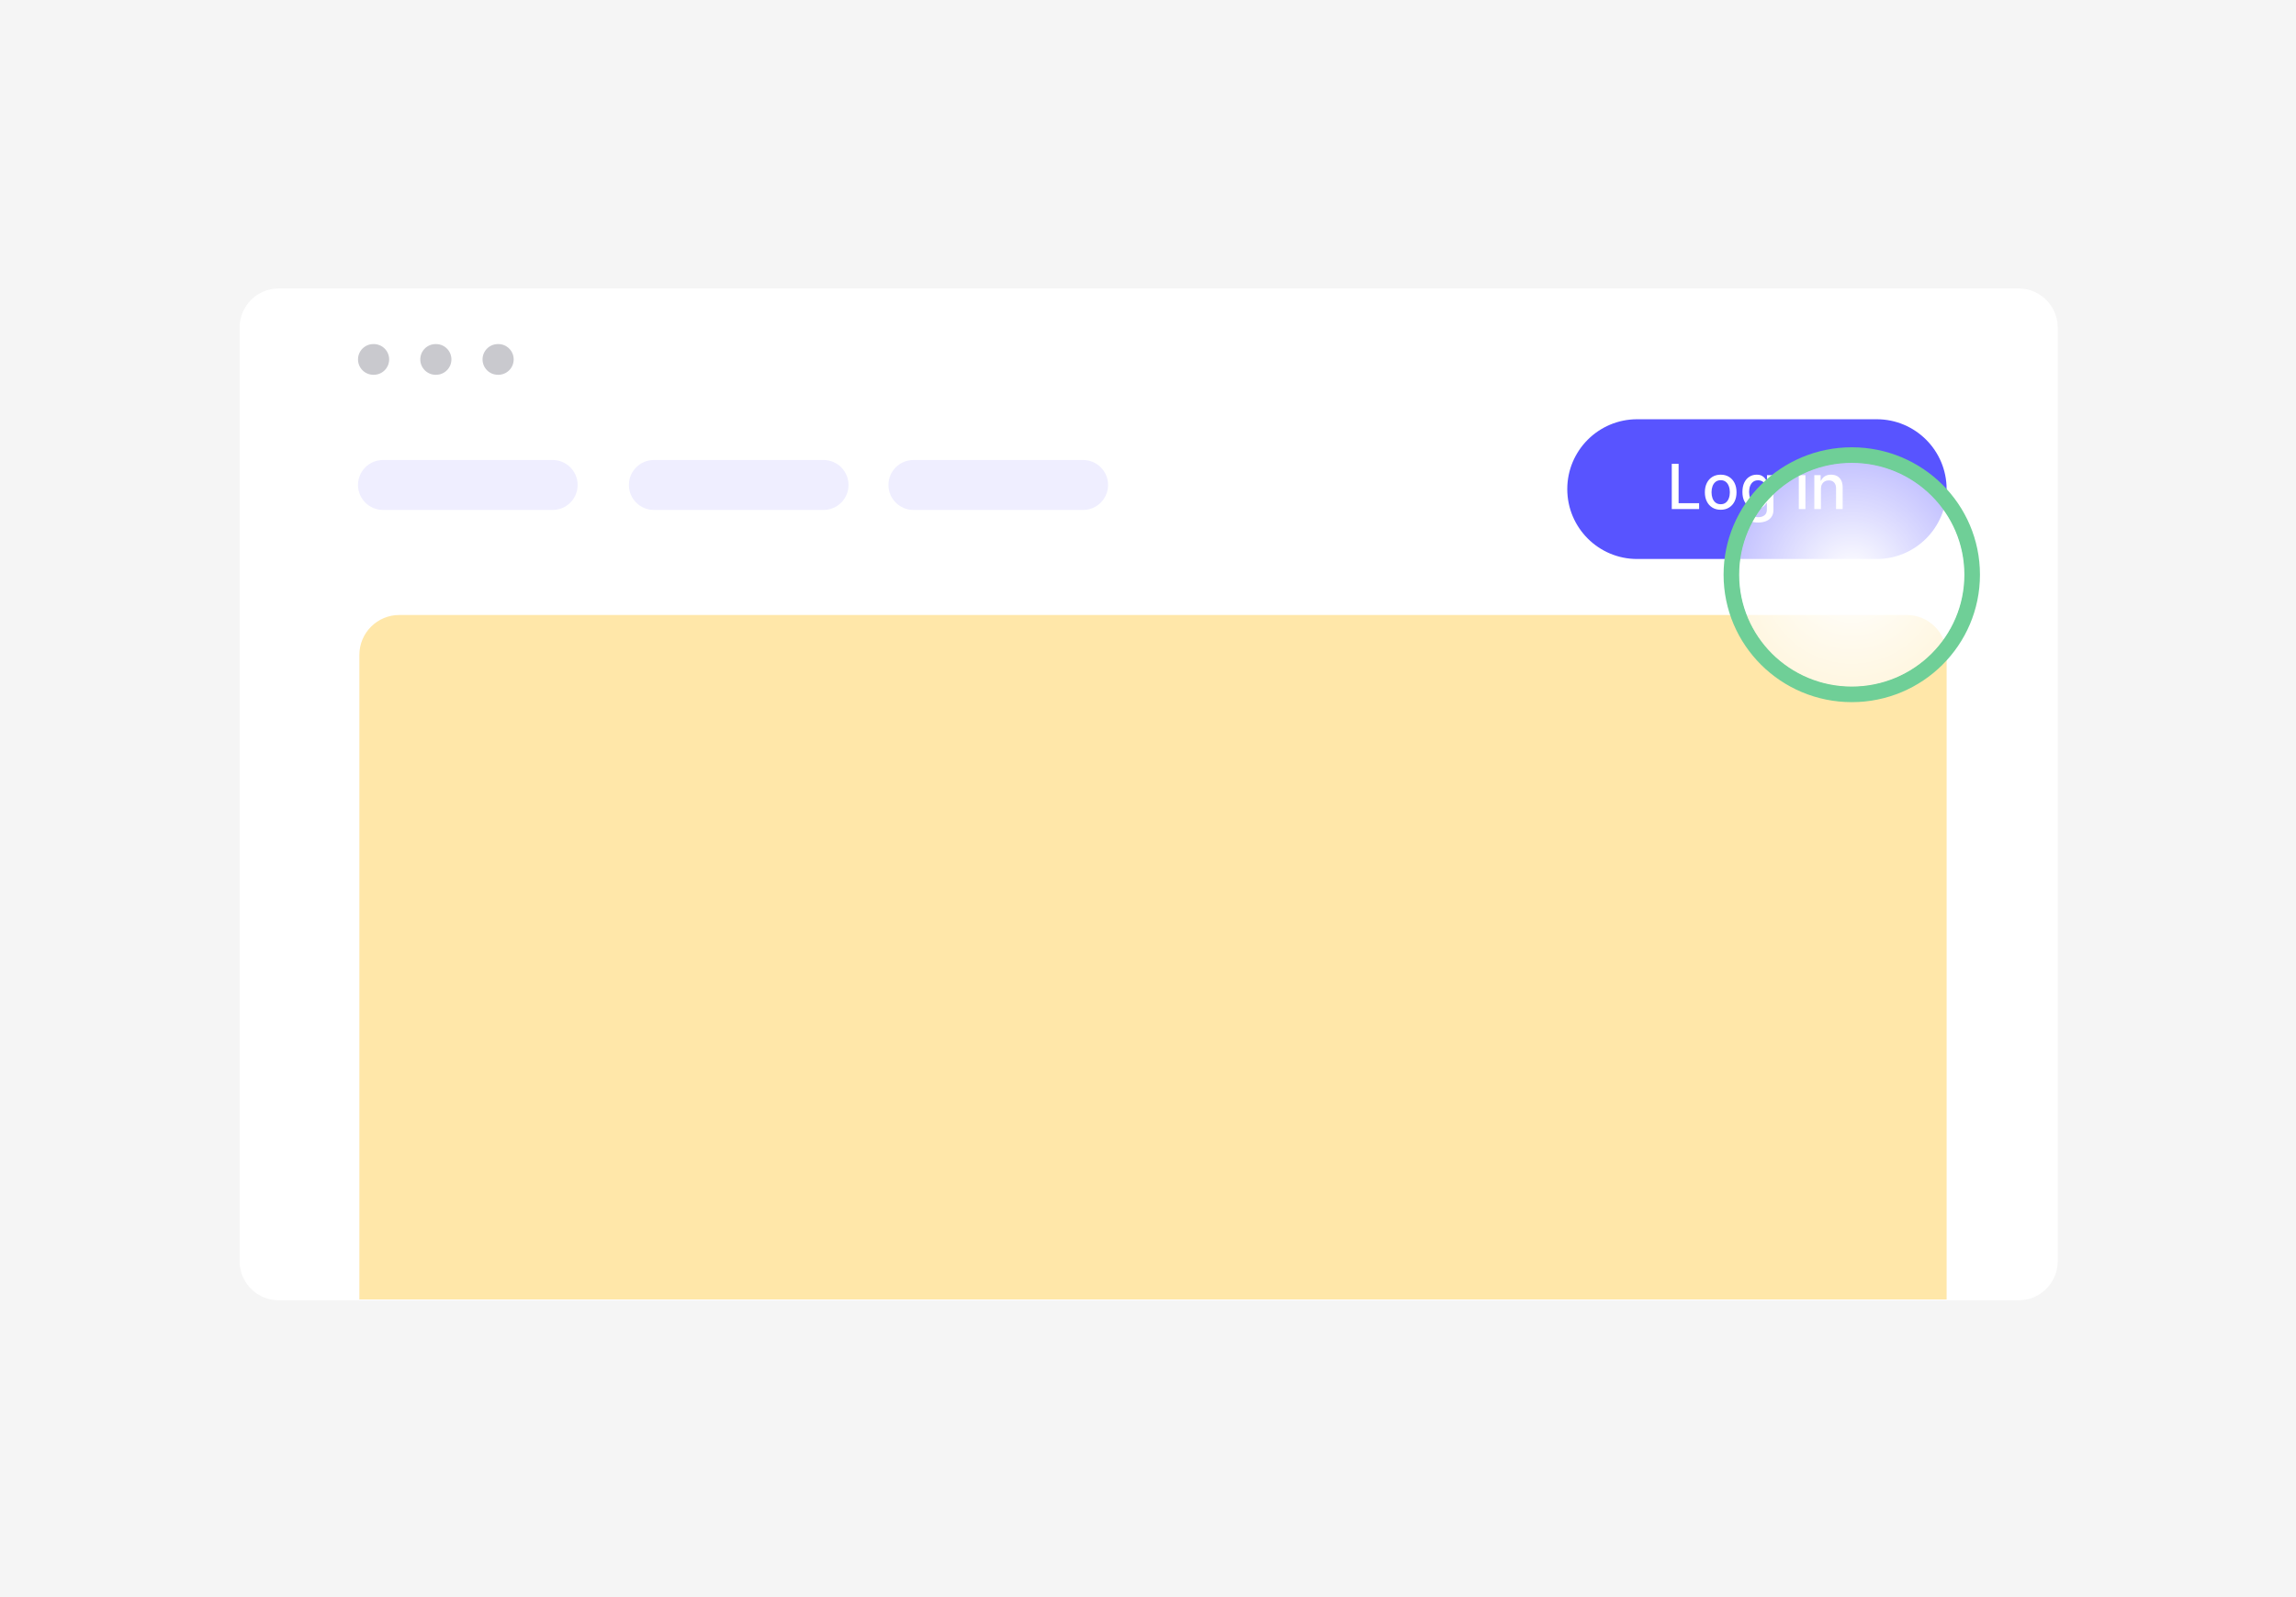<svg width="230" height="160" viewBox="0 0 230 160" fill="none" xmlns="http://www.w3.org/2000/svg">
<rect width="230" height="160" fill="#F5F5F5"/>
<g clip-path="url(#clip0_1_375)">
<g filter="url(#filter0_d_1_375)">
<path d="M202.209 28.898H27.923C25.756 28.898 24 30.654 24 32.82V126.341C24 128.508 25.756 130.264 27.923 130.264H202.209C204.376 130.264 206.132 128.508 206.132 126.341V32.82C206.132 30.654 204.376 28.898 202.209 28.898Z" fill="white"/>
</g>
<path d="M37.444 34.469H37.403C36.553 34.469 35.864 35.157 35.864 36.007C35.864 36.857 36.553 37.546 37.403 37.546H37.444C38.294 37.546 38.983 36.857 38.983 36.007C38.983 35.157 38.294 34.469 37.444 34.469Z" fill="#C9C9CE"/>
<path d="M43.682 34.469H43.64C42.79 34.469 42.102 35.157 42.102 36.007C42.102 36.857 42.79 37.546 43.64 37.546H43.682C44.531 37.546 45.22 36.857 45.22 36.007C45.22 35.157 44.531 34.469 43.682 34.469Z" fill="#C9C9CE"/>
<path d="M49.919 34.469H49.877C49.028 34.469 48.339 35.157 48.339 36.007C48.339 36.857 49.028 37.546 49.877 37.546H49.919C50.769 37.546 51.458 36.857 51.458 36.007C51.458 35.157 50.769 34.469 49.919 34.469Z" fill="#C9C9CE"/>
<path d="M55.364 46.085H38.364C36.983 46.085 35.864 47.204 35.864 48.585C35.864 49.965 36.983 51.085 38.364 51.085H55.364C56.745 51.085 57.864 49.965 57.864 48.585C57.864 47.204 56.745 46.085 55.364 46.085Z" fill="#EFEEFF"/>
<path d="M82.5 46.085H65.5C64.119 46.085 63 47.204 63 48.585C63 49.965 64.119 51.085 65.5 51.085H82.5C83.881 51.085 85 49.965 85 48.585C85 47.204 83.881 46.085 82.5 46.085Z" fill="#EFEEFF"/>
<path d="M108.5 46.085H91.5C90.119 46.085 89 47.204 89 48.585C89 49.965 90.119 51.085 91.5 51.085H108.5C109.881 51.085 111 49.965 111 48.585C111 47.204 109.881 46.085 108.5 46.085Z" fill="#EFEEFF"/>
<path d="M36 65.609C36 63.4 37.791 61.609 40 61.609H191C193.209 61.609 195 63.4 195 65.609V130.18H36V65.609Z" fill="#FFE7A9"/>
<path d="M188 42H164C160.134 42 157 45.134 157 49C157 52.866 160.134 56 164 56H188C191.866 56 195 52.866 195 49C195 45.134 191.866 42 188 42Z" fill="#5854FF"/>
<path d="M167.468 51V46.464H168.153V50.411H170.208V51H167.468ZM172.369 51.069C172.05 51.069 171.772 50.996 171.534 50.849C171.296 50.703 171.112 50.499 170.98 50.236C170.849 49.973 170.783 49.666 170.783 49.314C170.783 48.962 170.849 48.653 170.98 48.389C171.112 48.124 171.296 47.919 171.534 47.773C171.772 47.627 172.05 47.553 172.369 47.553C172.688 47.553 172.966 47.627 173.204 47.773C173.442 47.919 173.626 48.124 173.758 48.389C173.889 48.653 173.955 48.962 173.955 49.314C173.955 49.666 173.889 49.973 173.758 50.236C173.626 50.499 173.442 50.703 173.204 50.849C172.966 50.996 172.688 51.069 172.369 51.069ZM172.371 50.513C172.578 50.513 172.749 50.458 172.885 50.349C173.021 50.239 173.121 50.094 173.186 49.913C173.253 49.731 173.286 49.531 173.286 49.312C173.286 49.095 173.253 48.896 173.186 48.714C173.121 48.531 173.021 48.384 172.885 48.273C172.749 48.163 172.578 48.107 172.371 48.107C172.163 48.107 171.99 48.163 171.853 48.273C171.717 48.384 171.616 48.531 171.549 48.714C171.484 48.896 171.452 49.095 171.452 49.312C171.452 49.531 171.484 49.731 171.549 49.913C171.616 50.094 171.717 50.239 171.853 50.349C171.99 50.458 172.163 50.513 172.371 50.513ZM176.12 52.347C175.85 52.347 175.618 52.311 175.423 52.24C175.229 52.169 175.071 52.076 174.949 51.959C174.826 51.842 174.735 51.715 174.674 51.576L175.243 51.341C175.283 51.406 175.336 51.475 175.403 51.547C175.471 51.621 175.562 51.684 175.677 51.735C175.794 51.787 175.944 51.813 176.127 51.813C176.378 51.813 176.586 51.752 176.749 51.629C176.913 51.508 176.995 51.315 176.995 51.049V50.38H176.953C176.913 50.452 176.856 50.533 176.78 50.621C176.707 50.71 176.605 50.787 176.475 50.852C176.345 50.917 176.176 50.949 175.968 50.949C175.699 50.949 175.457 50.886 175.241 50.761C175.027 50.634 174.857 50.447 174.732 50.2C174.608 49.952 174.546 49.647 174.546 49.286C174.546 48.924 174.607 48.614 174.729 48.355C174.853 48.097 175.023 47.899 175.239 47.762C175.454 47.623 175.699 47.553 175.972 47.553C176.183 47.553 176.354 47.589 176.484 47.66C176.614 47.729 176.715 47.81 176.787 47.904C176.861 47.996 176.918 48.078 176.958 48.149H177.006V47.598H177.655V51.075C177.655 51.368 177.587 51.608 177.452 51.795C177.316 51.983 177.132 52.121 176.9 52.212C176.67 52.302 176.41 52.347 176.12 52.347ZM176.114 50.4C176.304 50.4 176.465 50.355 176.597 50.267C176.73 50.177 176.83 50.048 176.898 49.882C176.967 49.713 177.002 49.512 177.002 49.277C177.002 49.048 176.968 48.846 176.9 48.672C176.832 48.498 176.733 48.362 176.601 48.264C176.47 48.166 176.307 48.116 176.114 48.116C175.914 48.116 175.748 48.168 175.615 48.271C175.483 48.373 175.382 48.512 175.314 48.688C175.248 48.863 175.215 49.06 175.215 49.277C175.215 49.5 175.248 49.695 175.316 49.864C175.384 50.032 175.485 50.163 175.618 50.258C175.752 50.352 175.917 50.4 176.114 50.4ZM180.194 51V47.598H180.857V51H180.194ZM180.529 47.073C180.414 47.073 180.315 47.035 180.232 46.958C180.151 46.88 180.11 46.786 180.11 46.679C180.11 46.569 180.151 46.476 180.232 46.4C180.315 46.321 180.414 46.282 180.529 46.282C180.644 46.282 180.742 46.321 180.823 46.4C180.906 46.476 180.947 46.569 180.947 46.679C180.947 46.786 180.906 46.88 180.823 46.958C180.742 47.035 180.644 47.073 180.529 47.073ZM182.41 48.98V51H181.748V47.598H182.383V48.152H182.425C182.504 47.971 182.626 47.827 182.793 47.717C182.961 47.608 183.173 47.553 183.429 47.553C183.66 47.553 183.864 47.602 184.038 47.7C184.212 47.796 184.347 47.939 184.443 48.129C184.539 48.32 184.587 48.555 184.587 48.836V51H183.925V48.916C183.925 48.669 183.861 48.476 183.732 48.338C183.604 48.197 183.427 48.127 183.203 48.127C183.049 48.127 182.913 48.16 182.793 48.227C182.675 48.293 182.581 48.391 182.512 48.519C182.444 48.646 182.41 48.8 182.41 48.98Z" fill="white"/>
<g filter="url(#filter1_d_1_375)">
<path d="M197.415 57.137C197.415 63.671 192.084 68.974 185.5 68.974C178.916 68.974 173.585 63.671 173.585 57.137C173.585 50.602 178.916 45.299 185.5 45.299C192.084 45.299 197.415 50.602 197.415 57.137Z" fill="url(#paint0_radial_1_375)" stroke="#6FCF97" stroke-width="1.169"/>
<path d="M197.561 57.137C197.561 63.757 192.161 69.123 185.5 69.123C178.838 69.123 173.438 63.757 173.438 57.137C173.438 50.517 178.838 45.15 185.5 45.15C192.161 45.15 197.561 50.517 197.561 57.137Z" stroke="#6FCF97" stroke-width="1.559"/>
</g>
</g>
<defs>
<filter id="filter0_d_1_375" x="16.203" y="21.101" width="197.725" height="116.959" filterUnits="userSpaceOnUse" color-interpolation-filters="sRGB">
<feFlood flood-opacity="0" result="BackgroundImageFix"/>
<feColorMatrix in="SourceAlpha" type="matrix" values="0 0 0 0 0 0 0 0 0 0 0 0 0 0 0 0 0 0 127 0" result="hardAlpha"/>
<feOffset/>
<feGaussianBlur stdDeviation="3.898"/>
<feColorMatrix type="matrix" values="0 0 0 0 0.29 0 0 0 0 0.29 0 0 0 0 0.349 0 0 0 0.15 0"/>
<feBlend mode="normal" in2="BackgroundImageFix" result="effect1_dropShadow_1_375"/>
<feBlend mode="normal" in="SourceGraphic" in2="effect1_dropShadow_1_375" result="shape"/>
</filter>
<filter id="filter1_d_1_375" x="168.281" y="40.431" width="34.436" height="34.286" filterUnits="userSpaceOnUse" color-interpolation-filters="sRGB">
<feFlood flood-opacity="0" result="BackgroundImageFix"/>
<feColorMatrix in="SourceAlpha" type="matrix" values="0 0 0 0 0 0 0 0 0 0 0 0 0 0 0 0 0 0 127 0" result="hardAlpha"/>
<feOffset dy="0.438"/>
<feGaussianBlur stdDeviation="2.189"/>
<feColorMatrix type="matrix" values="0 0 0 0 0.29 0 0 0 0 0.29 0 0 0 0 0.349 0 0 0 0.2 0"/>
<feBlend mode="normal" in2="BackgroundImageFix" result="effect1_dropShadow_1_375"/>
<feBlend mode="normal" in="SourceGraphic" in2="effect1_dropShadow_1_375" result="shape"/>
</filter>
<radialGradient id="paint0_radial_1_375" cx="0" cy="0" r="1" gradientUnits="userSpaceOnUse" gradientTransform="translate(185.5 57.137) rotate(90) scale(12.422 12.5)">
<stop stop-color="white"/>
<stop offset="1" stop-color="white" stop-opacity="0.62"/>
</radialGradient>
<clipPath id="clip0_1_375">
<rect width="198" height="118" fill="white" transform="translate(16 21)"/>
</clipPath>
</defs>
</svg>
